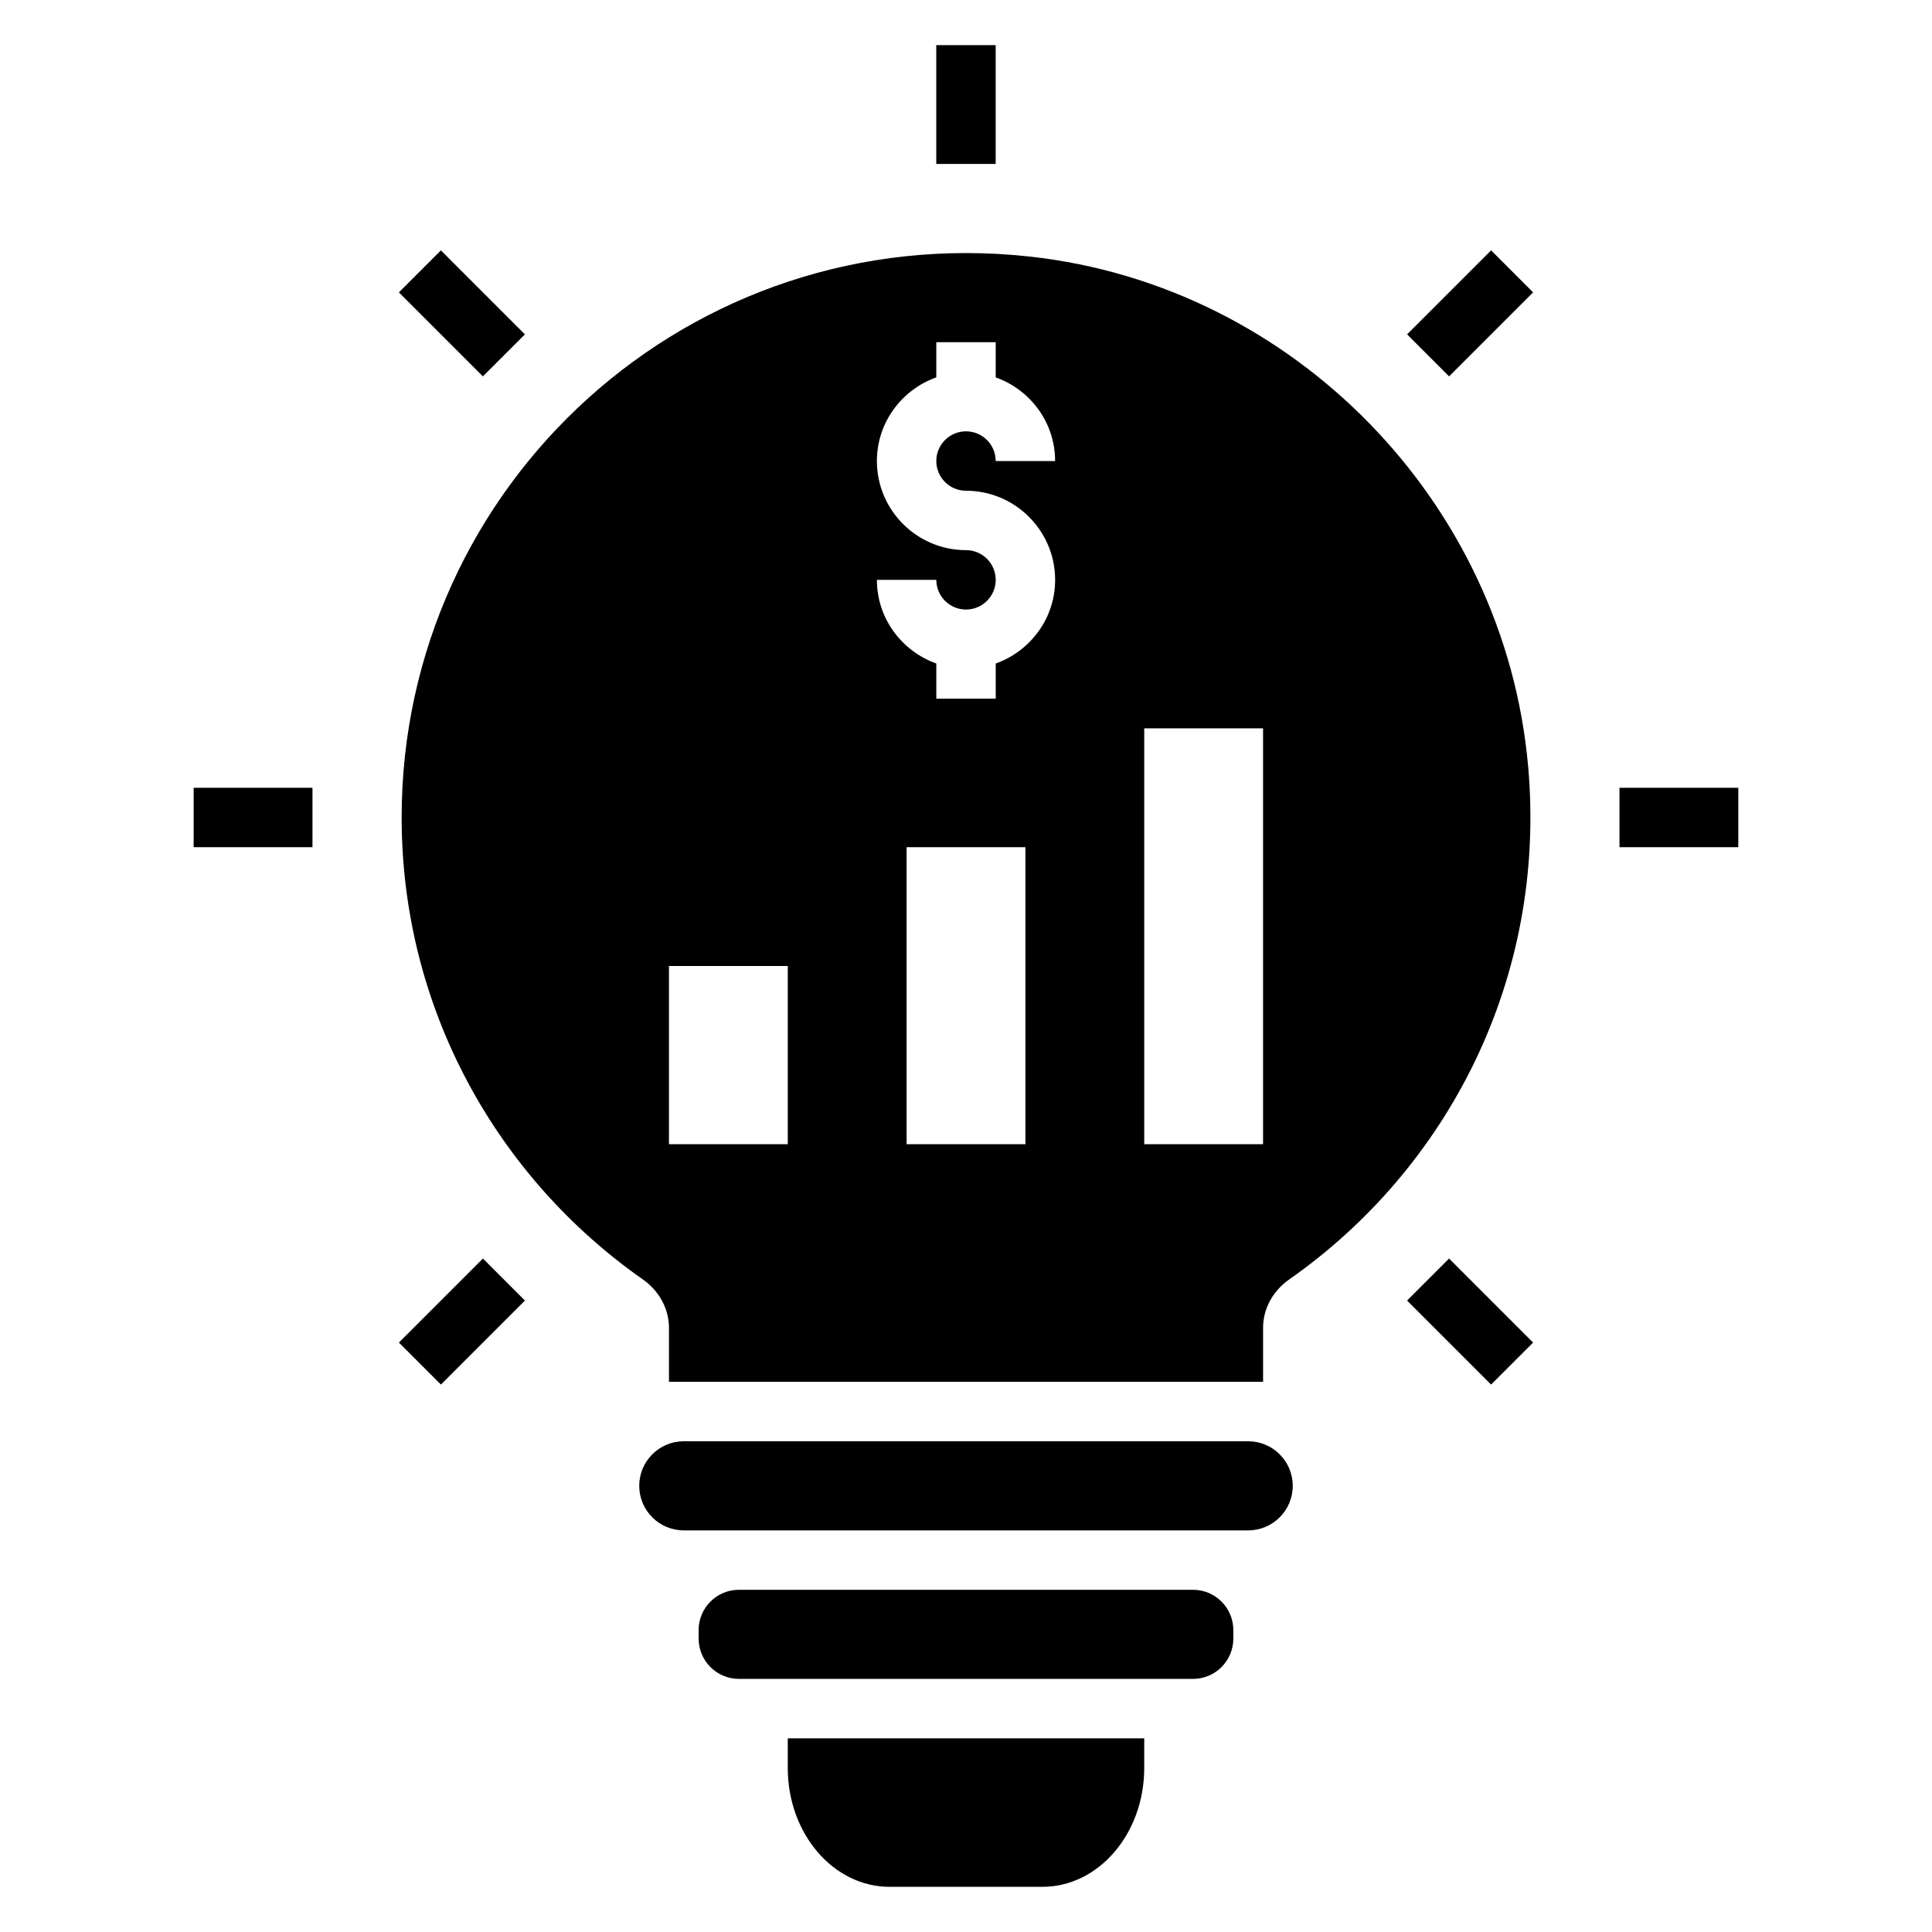 <?xml version="1.0" encoding="UTF-8"?>
<!-- Uploaded to: SVG Repo, www.svgrepo.com, Generator: SVG Repo Mixer Tools -->
<svg fill="#000000" width="800px" height="800px" version="1.1" viewBox="144 144 512 512" xmlns="http://www.w3.org/2000/svg">
 <g>
  <path d="m486.59 537.76c0-6.519-5.289-11.809-11.809-11.809h-149.57c-6.519 0-11.809 5.289-11.809 11.809 0 6.519 5.289 11.809 11.809 11.809h149.57c6.519 0 11.809-5.289 11.809-11.809z"/>
  <path d="m460.16 565.31h-120.33c-5.902 0-10.684 4.777-10.684 10.68v2.25c0 5.906 4.781 10.684 10.684 10.684h120.33c5.906 0 10.684-4.777 10.684-10.68v-2.25c0-5.906-4.777-10.684-10.684-10.684z"/>
  <path d="m420.24 644.03c14.91 0 26.992-14.098 26.992-31.488v-7.871h-94.465v7.871c0 17.391 12.082 31.488 26.992 31.488z"/>
  <path d="m392.12 155.96h15.742v31.488h-15.742z"/>
  <path d="m573.18 352.77h31.488v15.742h-31.488z"/>
  <path d="m195.32 352.77h31.488v15.742h-31.488z"/>
  <path d="m516.89 488.66 11.133-11.133 22.266 22.266-11.133 11.133z"/>
  <path d="m249.71 221.48 11.133-11.133 22.266 22.266-11.133 11.133z"/>
  <path d="m516.89 232.61 22.266-22.266 11.133 11.133-22.266 22.266z"/>
  <path d="m548.97 347.11c-6.164-70.012-62.047-127.36-131.89-135.1-90.254-9.992-166.64 60.395-166.64 148.62 0 50.703 25.316 95.395 63.922 122.43 4.242 2.969 6.926 7.691 6.926 12.871v14.266h157.44v-14.281c0-5.172 2.676-9.879 6.918-12.848 42.008-29.418 68.285-79.734 63.332-135.96zm-196.2 100.12h-31.488v-47.23h31.488zm62.977 0h-31.488v-78.719h31.488zm-15.742-173.18c13.02 0 23.617 10.598 23.617 23.617 0 10.25-6.606 18.91-15.742 22.168l-0.004 9.316h-15.742v-9.32c-9.141-3.258-15.742-11.918-15.742-22.168h15.742c0 4.344 3.527 7.871 7.871 7.871s7.871-3.527 7.871-7.871-3.527-7.871-7.871-7.871c-13.02 0-23.617-10.598-23.617-23.617 0-10.25 6.606-18.91 15.742-22.168v-9.316h15.742v9.32c9.141 3.258 15.742 11.918 15.742 22.168h-15.742c0-4.344-3.527-7.871-7.871-7.871s-7.871 3.527-7.871 7.871 3.527 7.871 7.875 7.871zm78.719 173.18h-31.488v-110.21h31.488z"/>
  <path d="m249.71 499.79 22.266-22.266 11.133 11.133-22.266 22.266z"/>
 </g>
</svg>